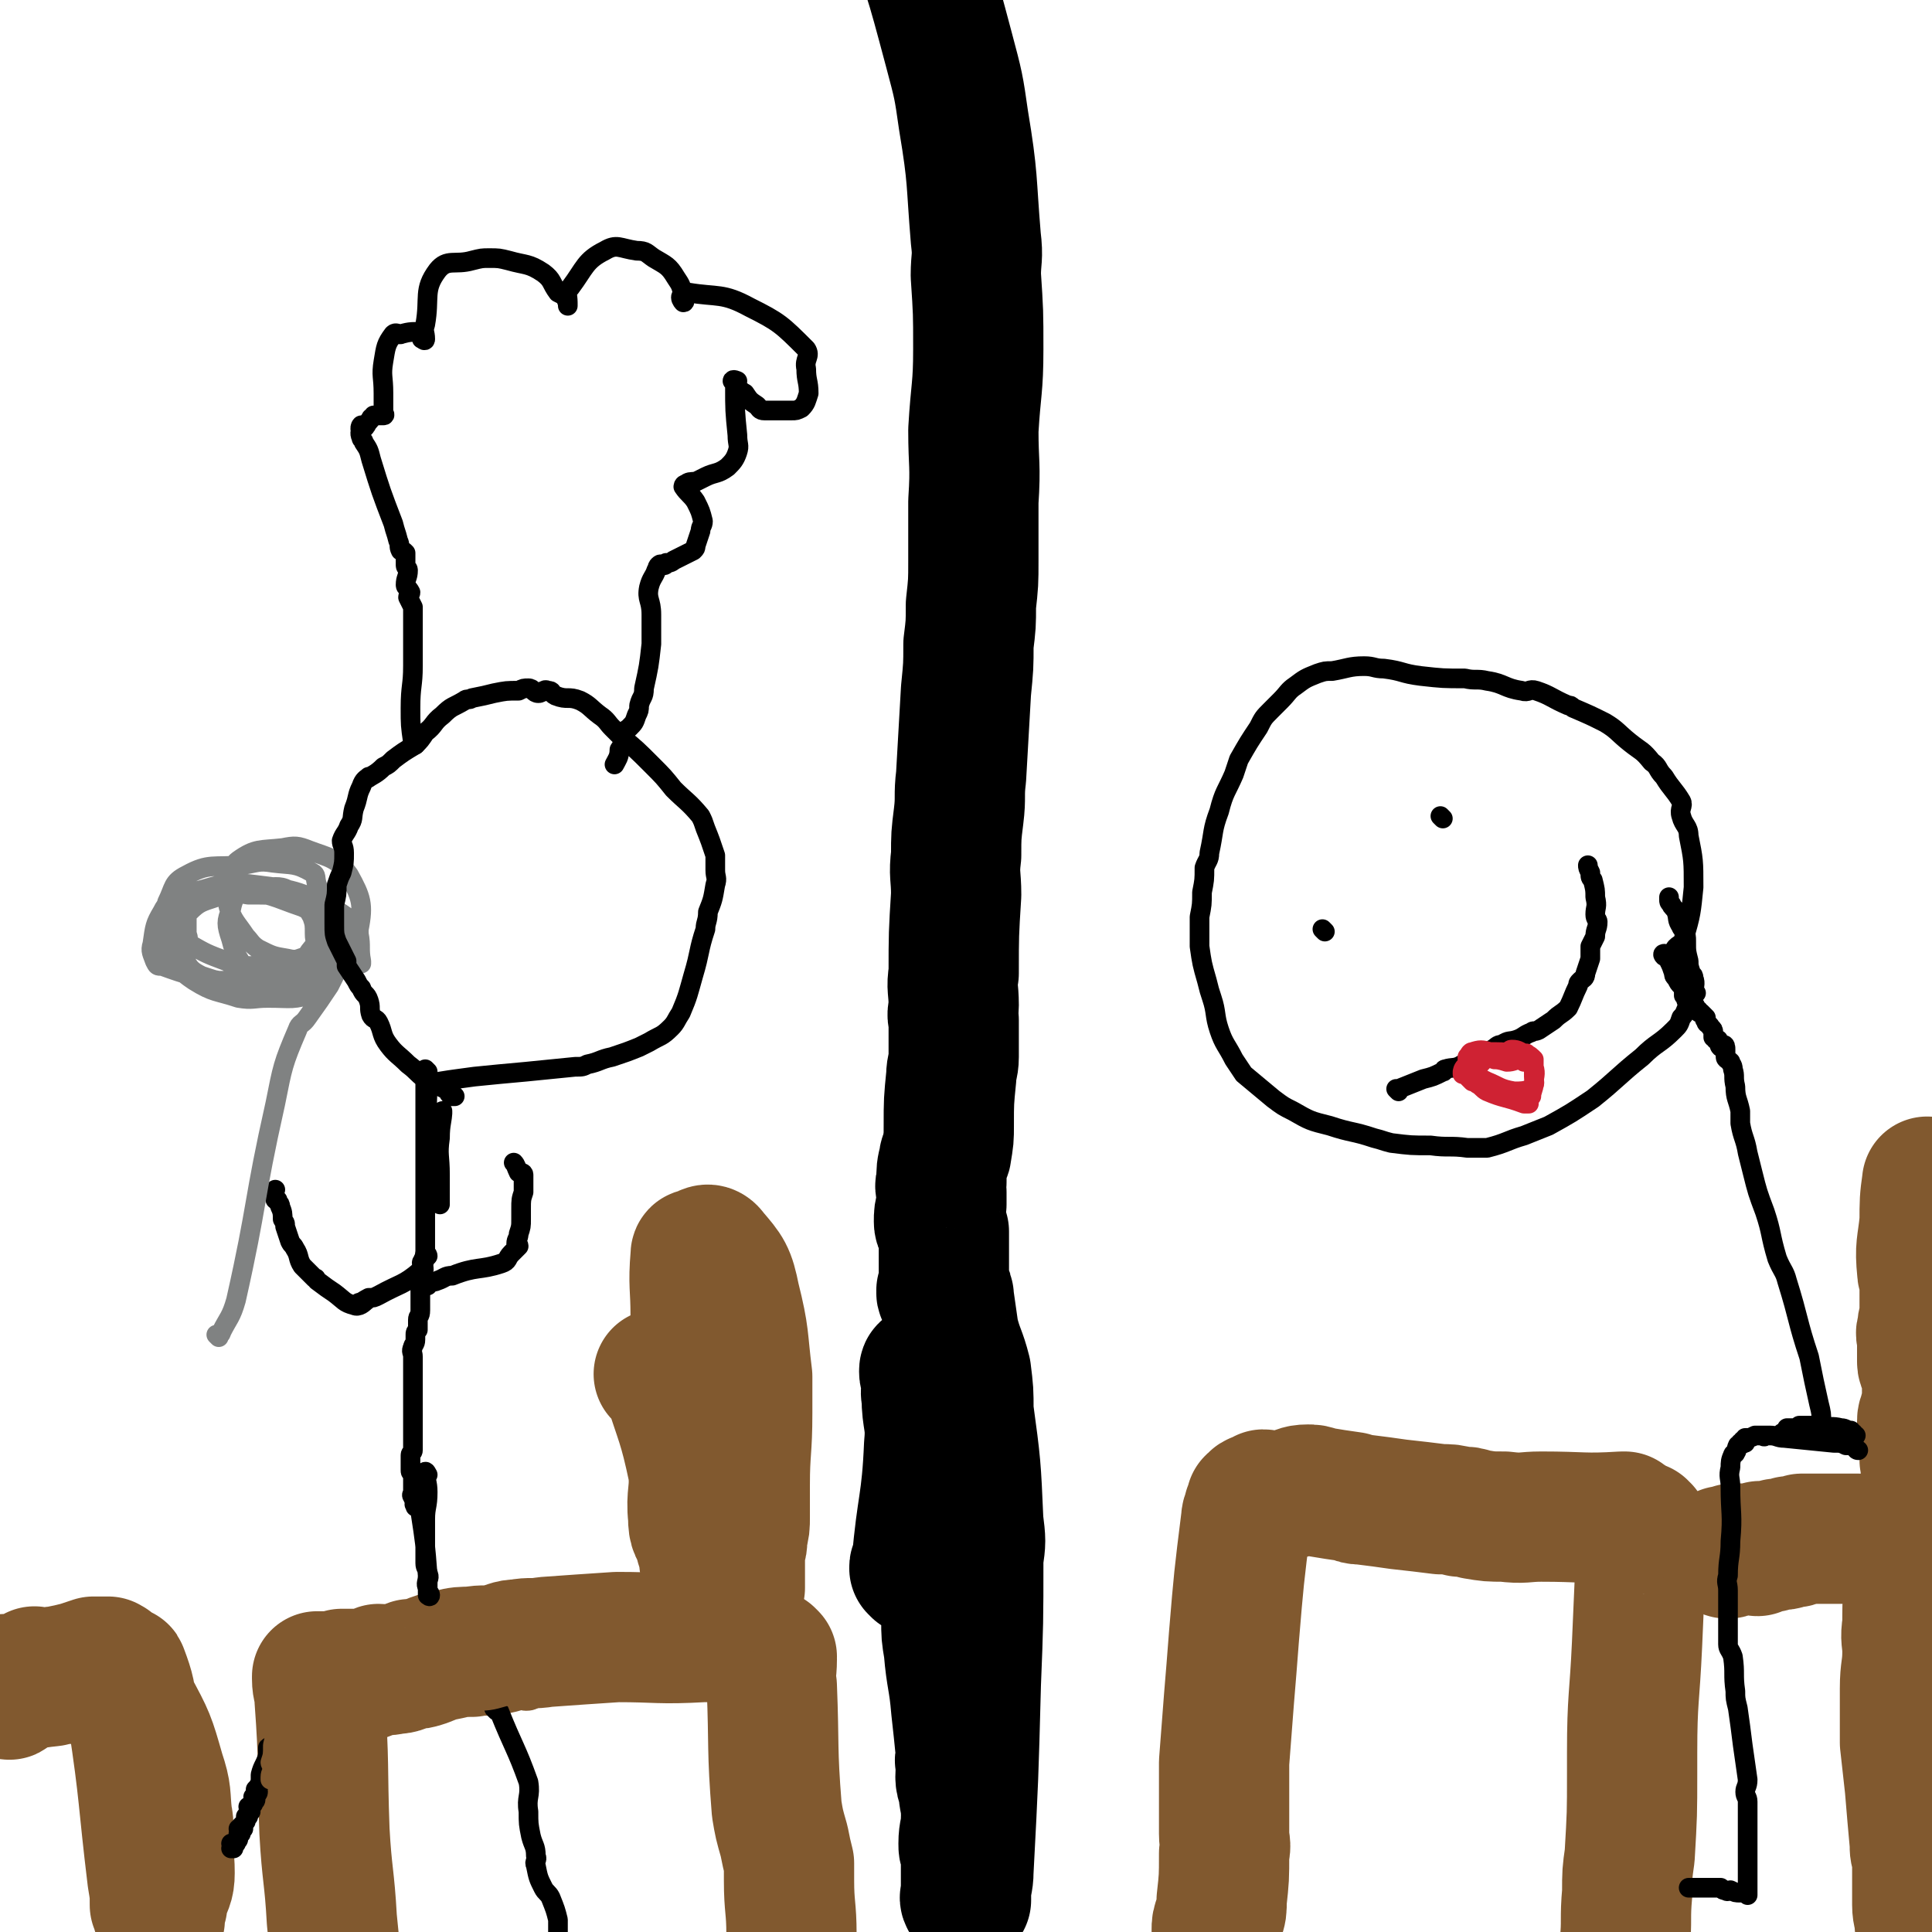 <svg viewBox='0 0 786 786' version='1.1' xmlns='http://www.w3.org/2000/svg' xmlns:xlink='http://www.w3.org/1999/xlink'><g fill='none' stroke='#000000' stroke-width='53' stroke-linecap='round' stroke-linejoin='round'><path d='M373,639c0,0 -1,-1 -1,-1 0,-1 0,-1 1,-2 2,-24 4,-24 5,-48 1,-10 -1,-10 -1,-20 -1,-3 1,-3 1,-7 -1,-1 -2,-1 -2,-3 0,-1 0,-1 1,-1 0,1 0,1 1,2 1,6 2,6 3,11 2,29 2,29 4,57 0,16 0,16 0,32 0,6 0,6 1,12 1,12 2,12 3,24 1,9 1,9 2,19 0,2 -1,2 0,3 0,6 -1,6 1,11 0,1 1,1 1,1 0,0 -1,-1 -1,-1 0,4 1,5 1,9 1,1 1,1 0,3 0,5 -1,5 -1,10 0,2 0,2 1,3 0,6 0,6 0,11 0,4 0,4 0,7 0,1 0,2 0,2 0,0 -1,-1 0,-2 0,-5 1,-5 1,-10 2,-38 2,-38 3,-76 1,-25 1,-25 1,-51 1,-7 1,-7 0,-15 -1,-23 -1,-23 -4,-45 0,-8 0,-8 -1,-16 -2,-8 -3,-8 -5,-16 -1,-7 -1,-7 -2,-14 0,-1 0,-2 -1,-2 0,0 -1,0 -1,0 -1,1 -1,0 -1,0 1,0 2,1 2,0 0,0 -1,0 -2,-1 0,0 0,0 1,-1 0,0 0,0 0,-1 0,-1 0,-1 0,-2 0,-5 0,-5 0,-10 0,-5 0,-5 0,-10 -1,-2 -2,-2 -2,-4 0,-3 0,-3 1,-7 0,-2 0,-2 0,-5 0,-2 -1,-2 0,-4 0,-5 0,-5 1,-9 0,-2 1,-2 1,-3 1,-6 1,-6 1,-11 0,-10 0,-10 1,-20 0,-4 1,-4 1,-8 0,-7 0,-7 0,-15 -1,-3 0,-3 0,-6 0,-7 -1,-7 0,-13 0,-16 0,-16 1,-32 0,-8 -1,-8 0,-16 0,-8 0,-8 1,-16 1,-8 0,-8 1,-16 1,-17 1,-17 2,-35 1,-10 1,-10 1,-19 1,-8 1,-8 1,-16 1,-9 1,-9 1,-18 0,-12 0,-12 0,-24 1,-15 0,-15 0,-29 1,-17 2,-17 2,-33 0,-15 0,-15 -1,-30 0,-7 1,-7 0,-15 -2,-24 -1,-24 -5,-48 -2,-14 -2,-14 -6,-29 -8,-30 -8,-30 -19,-59 -6,-18 -8,-17 -15,-35 -4,-9 -7,-17 -7,-19 '/></g>
<g fill='none' stroke='#81592F' stroke-width='53' stroke-linecap='round' stroke-linejoin='round'><path d='M300,667c0,0 0,-1 -1,-1 -6,0 -7,0 -13,0 -18,1 -18,0 -35,0 -15,1 -15,1 -29,2 -6,1 -6,0 -11,1 -4,0 -4,1 -9,2 -5,1 -5,0 -10,1 -4,0 -5,0 -9,1 -5,1 -5,1 -10,3 -3,1 -3,1 -6,1 -3,1 -3,2 -7,2 -3,1 -3,0 -6,0 -3,1 -3,2 -6,3 -1,0 -1,0 -2,-1 -1,0 -1,0 -1,0 0,0 0,0 -1,0 -1,0 -1,0 -2,0 -1,0 -1,0 -3,0 -3,1 -3,1 -5,1 -1,0 -1,0 -1,0 -1,0 -2,0 -2,0 0,0 2,0 1,0 0,0 -1,0 -3,0 0,0 0,0 0,0 0,1 0,1 0,1 0,4 1,4 1,8 2,27 1,27 2,54 1,18 2,18 3,36 1,10 1,10 2,20 0,4 0,4 0,7 0,3 0,3 0,6 -2,11 -2,11 -4,22 -2,8 -2,11 -3,16 '/><path d='M314,674c0,0 -1,-1 -1,-1 0,0 1,1 1,2 0,6 -1,6 0,11 1,25 0,25 2,50 1,6 1,6 3,13 1,5 1,5 2,9 0,4 0,4 0,7 0,11 1,11 1,22 1,16 1,16 2,32 0,14 0,14 0,29 0,2 0,3 0,4 '/><path d='M291,608c0,0 -1,0 -1,-1 0,-5 1,-5 1,-10 -2,-21 -3,-21 -5,-42 -1,-3 0,-4 -1,-7 -1,-1 -1,0 -2,0 0,0 0,-1 -1,-1 0,0 0,0 0,0 '/><path d='M269,560c0,0 -1,-1 -1,-1 1,0 2,0 3,1 6,19 7,19 11,38 1,9 -1,10 0,19 0,6 1,5 3,10 0,2 0,2 1,3 0,2 1,2 1,4 0,1 -1,2 0,2 0,1 1,0 1,0 0,0 0,1 0,1 -1,-1 0,-1 0,-3 -1,-14 -1,-14 -2,-28 0,-9 0,-9 -1,-19 0,-9 0,-9 0,-18 0,-3 0,-3 0,-7 -1,-4 -1,-4 -2,-8 0,-4 -1,-4 0,-8 0,-2 1,-2 2,-5 1,-1 1,-1 1,-2 0,0 0,1 0,1 -1,-1 -1,-2 0,-2 0,1 0,2 1,4 1,8 2,8 3,16 1,17 -1,17 0,34 1,8 1,8 2,16 1,6 1,6 1,13 0,4 1,4 1,8 0,6 0,7 1,13 0,1 1,0 1,0 0,0 0,1 0,0 -1,0 0,0 0,-1 -1,-1 -1,-1 -1,-2 -3,-22 -3,-22 -5,-45 -3,-24 -3,-24 -5,-48 -1,-5 -1,-5 -2,-11 0,-12 -1,-12 0,-24 0,-1 0,-1 1,-1 3,-1 4,-3 6,0 6,7 7,8 9,18 4,16 3,16 5,32 0,8 0,8 0,15 0,15 -1,15 -1,29 0,7 0,7 0,13 0,4 0,4 -1,8 0,3 0,3 -1,6 0,2 0,2 0,4 0,1 0,1 0,2 0,3 0,3 0,5 0,1 0,1 0,1 0,0 0,-1 0,-1 0,1 0,2 0,3 0,1 0,1 0,1 '/><path d='M32,682c0,0 0,-1 -1,-1 -1,0 -1,1 -2,1 -4,1 -4,1 -8,2 -10,1 -10,2 -20,2 -2,0 -4,-2 -3,-2 2,-1 5,-1 9,-1 12,0 12,0 24,0 3,0 3,0 6,0 1,0 1,0 1,0 0,0 -1,0 -1,0 1,0 2,0 2,0 2,1 1,1 2,2 1,0 1,0 1,1 3,2 4,1 6,3 4,3 5,2 6,5 7,13 7,13 11,27 3,9 2,9 3,18 1,4 0,4 0,7 0,8 1,8 1,16 0,5 -1,5 -3,11 0,1 0,1 0,2 -1,2 -1,3 -1,4 0,0 0,-2 0,-2 0,0 0,3 0,3 0,1 0,-1 0,-1 0,0 0,2 0,2 0,-1 0,-2 -1,-3 0,-2 0,-2 -1,-3 0,-5 0,-5 -1,-11 -4,-33 -3,-33 -8,-66 -1,-9 -1,-10 -4,-18 0,-1 -1,1 -2,0 -2,-1 -1,-2 -3,-3 0,-1 0,0 -1,-1 0,0 0,0 0,0 -3,0 -3,0 -6,0 -3,1 -3,1 -6,2 -4,1 -4,1 -9,2 -3,0 -3,1 -6,1 -1,0 -1,0 -3,-1 0,0 0,0 0,0 0,0 0,0 0,0 -1,1 -1,1 -1,1 -1,1 -1,2 -2,3 0,0 0,1 -1,1 0,0 -1,0 -2,0 -1,1 0,2 -2,3 0,0 -1,0 -2,0 0,1 0,1 0,1 0,1 -1,0 -1,0 -1,0 -1,0 -2,0 0,0 0,0 0,0 -1,0 -1,0 -2,0 0,0 0,0 0,0 -1,0 -1,0 -1,0 '/></g>
<g fill='none' stroke='#000000' stroke-width='8' stroke-linecap='round' stroke-linejoin='round'><path d='M202,696c0,0 -1,-1 -1,-1 0,0 1,0 2,1 6,15 7,15 12,29 1,6 -1,6 0,12 0,5 0,5 1,10 1,4 2,4 2,8 1,2 -1,2 0,4 1,5 1,5 3,9 1,2 2,2 3,4 2,5 2,5 3,9 0,3 0,3 0,6 1,3 1,3 1,5 1,4 1,4 3,9 0,2 1,2 1,3 0,0 0,0 0,0 0,2 0,2 0,4 0,2 0,2 0,4 0,1 0,1 0,1 '/><path d='M110,712c0,0 0,-2 -1,-1 0,1 0,2 0,3 -1,4 -2,4 -3,8 0,2 0,2 0,3 0,0 0,0 0,0 -1,2 -1,2 -2,3 0,0 1,0 1,1 0,1 -1,1 -2,2 0,0 1,0 1,1 0,1 -1,1 -1,2 0,0 0,0 0,0 -1,1 -1,1 -2,1 0,1 1,1 1,2 0,0 -1,0 -1,0 0,1 0,1 0,2 0,0 0,0 0,0 0,0 -1,0 -1,0 0,1 0,1 0,2 0,0 0,0 0,0 -1,1 -1,1 -2,2 0,0 1,0 1,0 0,1 0,1 0,1 -1,1 -1,0 -2,0 0,1 1,1 1,2 0,0 -1,0 -1,0 0,1 0,1 0,1 0,1 0,1 0,1 0,1 -1,1 -1,1 0,1 0,1 0,1 -1,1 -1,0 -2,0 0,1 1,1 1,2 0,0 -1,0 -1,0 '/></g>
<g fill='none' stroke='#81592F' stroke-width='8' stroke-linecap='round' stroke-linejoin='round'><path d='M120,701c0,0 -1,-2 -1,-1 0,4 1,5 1,10 0,6 0,6 0,12 0,2 0,5 0,4 0,-2 0,-5 0,-10 0,-9 -1,-9 -1,-19 0,-1 0,-2 0,-3 0,0 0,1 0,1 0,1 0,1 0,1 0,5 0,5 0,9 -1,10 -2,10 -3,19 0,4 1,4 1,7 0,0 0,0 0,-1 0,-1 0,-1 0,-3 0,-12 0,-12 0,-25 0,-5 0,-7 0,-10 '/><path d='M125,717c0,0 0,-1 -1,-1 -4,-4 -4,-4 -8,-8 -2,-3 -3,-3 -4,-7 0,-3 2,-3 1,-6 0,-1 -1,-1 -2,-1 0,0 1,1 1,1 0,-1 0,-2 0,-2 0,0 1,1 1,2 1,9 1,9 2,17 1,3 1,3 1,6 0,3 0,3 0,6 0,2 0,3 0,3 0,0 0,-2 0,-2 0,0 0,2 0,2 0,-2 0,-3 0,-6 -1,-7 -1,-7 -2,-14 0,-4 0,-5 -1,-9 0,-1 0,0 1,1 0,0 1,0 1,0 0,1 0,1 0,2 0,3 0,3 0,6 0,6 0,6 0,11 0,1 0,1 0,2 0,2 0,2 0,3 0,1 -1,0 -2,1 0,0 1,0 1,0 0,-3 0,-3 0,-6 0,-5 0,-5 0,-9 0,-4 -1,-4 -2,-8 0,0 1,1 1,1 0,0 0,-1 1,-1 '/><path d='M117,727c0,0 -1,-1 -1,-1 0,-1 1,-1 1,-2 0,-10 0,-10 0,-20 0,-1 0,-3 0,-3 0,0 0,1 0,2 0,3 0,3 0,6 0,2 0,2 0,4 0,4 0,4 0,8 0,1 0,1 0,3 0,0 0,0 0,1 0,0 0,0 0,0 0,-1 0,-1 0,-2 -1,-3 -1,-3 -1,-7 0,-6 0,-6 0,-13 0,-5 -1,-6 -1,-10 0,-1 0,0 0,1 -1,1 -1,1 -1,3 -1,3 -1,3 -2,5 0,4 0,4 -1,8 0,4 0,4 -1,7 0,1 1,1 1,3 0,1 -1,1 -1,3 0,0 0,0 0,1 0,0 0,0 0,0 0,0 0,0 0,0 0,0 0,0 0,-1 0,-2 1,-2 1,-5 2,-10 1,-10 2,-19 1,-2 1,-4 1,-4 '/><path d='M186,678c0,0 -1,-1 -1,-1 13,1 15,2 29,4 5,1 5,1 10,1 6,1 7,1 13,3 1,0 0,1 0,1 -4,0 -4,0 -8,-1 -14,0 -14,0 -28,-1 -6,0 -6,0 -11,-1 -6,-1 -6,-1 -13,-2 -4,-1 -4,-1 -9,-2 -1,0 -1,-1 -2,-1 -1,0 -2,0 -2,-1 0,0 2,0 2,0 0,0 -2,0 -2,0 0,0 1,0 2,0 3,0 3,0 5,0 9,2 9,2 18,3 13,2 13,2 27,4 2,0 2,1 5,1 1,0 1,-1 2,-1 1,0 2,0 2,0 0,0 -1,0 -1,0 -8,0 -8,0 -16,0 -6,0 -6,1 -12,0 -8,0 -8,0 -16,-1 -3,0 -3,-1 -5,-1 -5,0 -5,0 -11,0 -1,0 -2,0 -2,0 0,0 1,0 2,0 2,0 2,0 4,0 3,0 3,0 6,0 13,1 13,2 25,3 4,0 4,1 8,1 4,0 4,-1 8,-1 1,0 1,0 2,0 0,0 0,0 0,0 -1,0 -1,0 -2,0 -2,0 -2,1 -5,0 -10,0 -10,-1 -20,-1 -4,0 -4,0 -8,0 -4,0 -4,0 -7,0 -2,0 -2,0 -4,0 -1,1 -2,1 -2,1 1,0 1,0 3,-1 11,-1 11,-1 22,-3 4,0 4,0 9,0 6,-1 6,-2 12,-2 2,0 2,1 4,0 0,0 0,-1 0,-1 0,0 0,1 -1,1 -2,1 -2,1 -5,2 -4,1 -4,1 -9,2 -5,1 -5,1 -10,2 -1,0 -2,-1 -3,-1 -3,1 -3,1 -7,1 -1,1 -1,0 -3,0 -1,0 -1,0 -3,0 0,0 0,0 0,0 3,1 3,1 7,1 11,1 11,0 22,0 4,0 4,0 7,0 0,0 0,0 0,0 0,0 0,0 0,0 -4,2 -4,3 -8,4 -7,2 -7,2 -15,2 -6,1 -6,0 -13,-1 -3,0 -3,1 -6,0 -2,0 -1,0 -3,-1 -2,-1 -2,-2 -4,-3 -1,0 -2,0 -2,0 1,0 2,0 3,0 10,1 10,2 19,2 5,0 5,-1 10,-1 8,1 8,1 15,3 2,0 2,1 4,1 3,0 3,-1 6,-2 2,-1 4,-1 3,-1 0,0 -2,0 -4,0 -11,0 -11,0 -21,-1 -4,0 -4,-1 -8,-1 -3,0 -4,0 -7,-1 0,0 2,0 1,0 -1,0 -1,0 -3,0 -1,0 -1,0 -2,0 '/></g>
<g fill='none' stroke='#000000' stroke-width='8' stroke-linecap='round' stroke-linejoin='round'><path d='M174,600c0,0 -1,-2 -1,-1 0,3 1,4 1,8 0,6 -1,6 -1,11 0,2 0,2 0,5 0,1 0,1 0,3 0,2 0,2 0,3 0,1 0,1 0,2 0,1 0,1 0,2 0,1 0,1 0,1 0,1 0,1 0,2 0,2 1,2 1,4 1,2 0,2 0,4 0,1 0,1 0,2 0,1 0,1 0,1 0,1 0,1 0,1 0,0 0,1 0,1 0,0 1,1 1,0 0,-1 -1,-1 -1,-3 -1,-2 0,-2 0,-5 -1,-13 -1,-13 -3,-26 0,-2 0,-3 -1,-4 0,0 -1,2 -1,2 0,0 1,0 1,-1 0,0 -1,1 -1,0 -1,0 0,0 0,-1 0,-1 -1,-1 -1,-2 -1,-1 0,-1 0,-2 0,-1 0,-1 0,-1 0,-2 0,-2 0,-3 0,-1 0,-1 0,-2 0,-1 0,-1 0,-1 0,0 0,0 0,-1 -1,0 -1,0 -1,-1 0,0 0,0 0,-1 0,0 0,0 0,-1 0,0 0,0 0,-1 0,-1 0,-1 0,-2 0,-1 0,-1 0,-1 0,-1 1,-1 1,-2 0,-2 0,-2 0,-4 0,0 0,0 0,0 0,-3 0,-3 0,-6 0,-2 0,-2 0,-4 0,-1 0,-1 0,-2 0,-1 0,-1 0,-1 0,-1 0,-1 0,-2 0,-1 0,-1 0,-1 0,-2 0,-2 0,-3 0,-3 0,-3 0,-6 0,-1 0,-1 0,-2 0,-2 0,-2 0,-5 0,-1 0,-1 0,-2 0,-2 -1,-2 0,-4 0,-1 1,-1 1,-3 0,0 0,0 0,0 0,-1 0,-1 0,-2 0,0 0,0 0,0 0,-1 0,-1 1,-2 0,0 0,-1 0,-1 0,-1 0,-1 0,-3 0,-2 1,-1 1,-4 0,0 0,0 0,-2 0,-1 0,-1 0,-3 0,-2 0,-2 0,-5 0,-1 0,-1 0,-2 0,-1 -1,-2 0,-3 0,-1 1,0 1,-1 1,-1 0,-1 0,-2 0,-1 -1,-1 0,-2 0,-1 1,0 1,-1 1,-1 0,-1 0,-2 0,-1 0,-1 0,-2 0,0 0,0 0,-1 0,-1 0,-1 0,-3 0,-1 0,-1 0,-2 0,-2 0,-2 0,-3 0,-2 0,-2 0,-4 0,-1 0,-1 0,-2 0,-1 0,-1 0,-2 0,0 0,0 0,-1 0,-2 0,-2 0,-3 0,-1 0,-1 0,-1 0,0 0,0 0,-1 0,0 0,0 0,0 0,-2 0,-2 0,-3 0,0 0,0 0,-1 0,-1 0,-1 0,-1 0,-2 0,-2 0,-3 0,-1 0,-1 0,-2 0,0 0,0 0,-1 0,-1 0,-1 0,-2 0,0 0,0 0,0 0,-1 0,-1 0,-1 0,-1 0,-1 0,-1 0,-1 0,-1 0,-1 0,-1 0,-1 0,-1 0,-1 0,-1 0,-1 0,-1 0,-1 0,-1 0,-1 0,-1 0,-1 0,-1 0,-1 0,-1 0,-1 0,-1 0,-1 0,-1 0,-1 0,-1 0,-1 0,-1 0,-1 0,-1 0,-1 0,-1 0,-1 0,-1 0,-1 0,-1 0,-1 0,-1 0,-1 0,-1 0,-1 0,-1 0,-1 0,-1 0,-1 0,-1 0,-1 0,-1 0,-1 0,-1 0,-1 0,-1 0,-1 0,-1 0,-1 0,-1 0,-1 0,-1 0,-1 0,-1 0,-1 0,-1 0,-1 0,-1 0,-1 0,-1 0,-1 0,-1 0,-1 0,-1 0,-1 0,-1 0,-1 0,-1 0,-1 0,-1 0,-1 0,-1 0,-1 0,-1 0,-1 0,-1 0,-1 0,-1 0,-1 0,-2 0,0 0,0 0,0 0,-1 0,-1 0,-1 '/><path d='M174,436c0,0 -1,-1 -1,-1 0,1 1,2 1,4 0,11 -1,11 1,23 1,7 2,6 3,14 1,3 1,4 1,8 0,1 0,1 0,2 0,2 0,2 0,3 0,1 0,1 0,1 0,0 0,0 0,0 0,-1 0,-1 0,-1 0,-6 0,-6 0,-11 0,-8 -1,-8 0,-15 0,-6 1,-7 1,-11 0,0 0,1 0,1 0,0 0,0 0,0 '/><path d='M174,511c0,0 0,-1 -1,-1 -1,3 0,5 -2,7 -7,6 -8,5 -17,10 -2,1 -2,1 -4,1 -2,1 -3,2 -4,2 0,0 4,-1 3,-1 -1,1 -3,3 -5,2 -4,-1 -4,-2 -8,-5 -3,-2 -3,-2 -7,-5 -1,-1 0,-1 -1,-1 -3,-3 -3,-3 -5,-5 -2,-3 -1,-4 -3,-7 -1,-2 -1,-1 -2,-3 -1,-3 -1,-3 -2,-6 0,-2 0,-1 -1,-3 0,-2 0,-3 -1,-5 0,-1 0,-1 -1,-2 0,-1 0,-1 -1,-1 0,-1 0,-1 -1,-3 0,0 1,-1 1,-1 '/><path d='M174,523c0,0 -1,-1 -1,-1 2,-1 3,0 5,-1 3,-1 3,-2 6,-2 10,-4 11,-2 20,-5 3,-1 2,-2 4,-4 2,-2 2,-2 3,-3 0,-1 -1,-1 -1,-1 0,-2 1,-2 1,-4 1,-3 1,-3 1,-6 0,-2 0,-2 0,-4 0,-4 0,-4 1,-7 0,-3 0,-4 0,-7 0,-1 -1,-1 -2,-1 -1,-2 -1,-3 -2,-4 '/></g>
<g fill='none' stroke='#808282' stroke-width='8' stroke-linecap='round' stroke-linejoin='round'><path d='M89,544c0,0 -1,-1 -1,-1 1,0 2,0 2,-1 3,-6 4,-6 6,-13 9,-40 7,-40 16,-80 3,-15 3,-16 9,-30 1,-3 2,-2 4,-5 5,-7 5,-7 9,-13 2,-4 2,-4 4,-8 1,-2 -1,-3 0,-4 1,-2 2,-1 3,-2 1,0 0,-1 0,0 -2,0 -1,1 -3,2 -10,5 -9,7 -20,10 -7,2 -9,2 -16,1 -1,0 0,-2 -1,-3 -4,-8 -5,-7 -7,-15 -2,-6 -2,-7 0,-12 1,-5 2,-6 5,-8 3,-2 4,-2 8,-1 6,0 7,-1 12,2 5,3 5,5 8,10 1,3 1,3 1,7 0,3 1,3 0,6 -1,2 -1,2 -3,3 -4,1 -4,2 -8,1 -6,-1 -6,-1 -12,-4 -3,-2 -3,-3 -5,-5 -4,-6 -5,-6 -7,-12 -1,-4 0,-4 0,-8 2,-5 0,-8 4,-11 7,-5 9,-4 18,-5 5,-1 6,-1 11,1 8,3 11,3 16,10 5,9 6,12 4,22 -2,9 -4,9 -11,16 -4,3 -5,3 -11,4 -11,2 -11,3 -23,2 -10,0 -10,0 -19,-3 -4,-2 -5,-3 -7,-7 -4,-7 -4,-8 -7,-16 0,-3 -1,-4 0,-7 3,-6 2,-8 8,-11 9,-5 11,-3 22,-4 7,-1 7,-2 13,-1 8,1 9,0 16,4 2,1 1,2 2,5 2,7 3,8 2,15 0,6 -1,7 -5,12 -2,3 -2,3 -6,4 -9,4 -9,4 -19,6 -5,2 -6,2 -12,2 -11,-2 -12,-2 -23,-6 -2,0 -2,0 -3,-2 -1,-3 -2,-4 -1,-7 1,-7 1,-8 4,-13 2,-4 3,-4 6,-5 12,-3 13,-4 25,-3 13,0 14,2 26,6 4,2 5,2 7,6 4,6 5,6 5,13 1,5 1,6 -2,11 -1,3 -2,4 -5,5 -9,3 -9,2 -19,2 -6,0 -6,1 -12,0 -9,-3 -10,-2 -18,-7 -6,-4 -6,-5 -10,-11 -1,-4 0,-4 0,-8 0,-7 0,-8 2,-14 1,-2 1,-2 3,-2 15,-3 15,-6 30,-4 17,2 19,3 34,11 5,3 6,7 6,12 -1,4 -4,4 -9,6 -4,2 -4,3 -9,3 -12,1 -13,1 -25,1 -5,-1 -5,0 -9,-2 -8,-3 -8,-3 -15,-7 -1,-2 0,-2 -1,-4 0,-3 0,-3 0,-6 0,-2 0,-2 1,-3 4,-4 5,-4 11,-6 6,-2 7,-2 13,-1 14,0 15,0 28,4 9,2 9,3 16,8 1,1 1,2 1,4 1,5 0,6 1,11 0,0 0,0 0,1 '/></g>
<g fill='none' stroke='#000000' stroke-width='8' stroke-linecap='round' stroke-linejoin='round'><path d='M180,441c0,0 -1,-1 -1,-1 6,-1 7,-1 14,-2 10,-1 10,-1 21,-2 10,-1 10,-1 20,-2 3,0 3,0 5,-1 5,-1 5,-2 10,-3 6,-2 6,-2 11,-4 2,-1 2,-1 4,-2 5,-3 5,-2 9,-6 2,-2 2,-3 4,-6 3,-7 3,-8 5,-15 3,-10 2,-10 5,-19 0,-3 1,-3 1,-7 2,-5 2,-5 3,-11 1,-3 0,-3 0,-6 0,-3 0,-3 0,-6 -2,-6 -2,-6 -4,-11 -1,-3 -1,-3 -2,-5 -5,-6 -6,-6 -11,-11 -4,-5 -4,-5 -9,-10 -6,-6 -6,-6 -12,-11 -2,-2 -2,-2 -4,-4 -2,-2 -2,-3 -5,-5 -4,-3 -4,-4 -8,-6 -5,-2 -5,0 -10,-2 -2,-1 -1,-2 -3,-2 -2,-1 -2,1 -4,1 -2,0 -2,-2 -4,-2 -2,0 -2,0 -4,1 -5,0 -5,0 -10,1 -4,1 -4,1 -9,2 -1,1 -2,0 -3,1 -5,3 -5,2 -9,6 -4,3 -3,4 -7,7 -2,3 -2,3 -4,5 -5,3 -5,3 -9,6 -2,2 -2,2 -4,3 -3,3 -4,3 -7,5 0,0 2,-1 1,-1 -1,1 -2,1 -3,4 -2,4 -1,4 -3,9 -1,4 0,4 -2,7 -1,3 -2,3 -3,6 0,2 1,2 1,5 0,4 0,4 -1,8 -1,2 -1,2 -2,5 0,4 0,4 -1,8 0,2 0,2 0,5 0,2 0,2 0,3 0,4 0,4 1,7 2,4 2,4 4,8 0,1 0,1 0,2 2,3 2,3 4,6 1,2 1,2 2,3 1,3 2,2 3,5 1,3 0,3 1,6 1,2 2,1 3,3 2,4 1,5 4,9 3,4 4,4 8,8 4,3 3,3 7,6 2,1 2,1 3,2 3,1 3,1 5,2 2,1 1,2 3,3 1,0 1,0 1,0 '/><path d='M169,303c0,0 -1,0 -1,-1 -1,-7 -1,-7 -1,-14 0,-9 1,-9 1,-17 0,-2 0,-2 0,-4 0,0 0,0 0,0 0,-1 0,-1 0,-2 0,0 0,0 0,0 0,-1 0,-1 0,-1 0,0 0,0 0,-1 0,0 0,0 0,-1 0,-2 0,-2 0,-3 0,-1 0,-1 0,-2 0,-2 0,-2 0,-4 0,-2 0,-2 0,-4 0,-1 0,-1 0,-2 -1,-2 -1,-2 -2,-4 0,-1 1,-1 1,-2 -1,-2 -2,-2 -2,-3 0,-3 1,-3 1,-6 0,-1 -1,-1 -1,-2 0,-1 0,-1 0,-1 0,-1 0,-1 0,-2 0,0 0,0 0,-1 0,0 0,0 0,-1 0,0 0,0 0,0 -1,-1 -1,-1 -2,-1 -1,-2 0,-2 -1,-4 -1,-4 -1,-3 -2,-7 -5,-13 -5,-13 -9,-26 -1,-4 -1,-4 -3,-7 0,-1 -1,-1 -1,-2 -1,-2 0,-3 0,-4 0,0 0,2 0,2 0,0 -1,-2 0,-3 0,0 1,1 1,1 1,0 0,-1 1,-1 1,-2 1,-1 2,-3 1,0 1,-1 1,-1 2,0 3,0 4,0 1,0 0,-1 0,-1 0,-4 0,-4 0,-8 0,-7 -1,-7 0,-13 1,-6 1,-7 4,-11 1,-1 2,0 3,0 0,0 -2,0 -1,0 2,0 3,-1 7,-1 1,0 1,0 2,1 1,1 0,2 1,2 1,1 1,0 1,0 0,0 0,0 0,0 0,-3 -1,-3 0,-6 2,-11 -1,-14 5,-22 4,-5 7,-2 14,-4 4,-1 4,-1 7,-1 4,0 4,0 8,1 7,2 8,1 14,5 4,3 3,4 6,8 2,1 2,1 3,2 1,2 1,3 1,3 0,1 0,0 0,-1 0,-3 -1,-4 1,-6 6,-8 6,-11 14,-15 5,-3 6,-1 13,0 4,0 4,1 7,3 5,3 6,3 9,8 2,3 2,3 3,7 0,0 -1,0 -1,1 0,1 1,2 1,2 1,0 0,-1 1,-2 0,-1 0,-2 1,-2 12,2 14,0 25,6 12,6 13,7 23,17 2,3 -1,4 0,8 0,5 1,5 1,10 -1,3 -1,4 -3,6 -2,1 -2,1 -4,1 -5,0 -6,0 -11,0 -2,0 -2,-1 -3,-2 -3,-2 -3,-2 -5,-5 -2,-1 -1,-1 -3,-2 0,-1 -1,-1 -1,-2 -1,-1 0,0 1,-1 0,0 0,0 0,0 0,0 -2,-1 -2,0 0,0 1,1 1,2 0,10 0,10 1,20 0,4 1,4 0,7 -1,3 -2,4 -4,6 -4,3 -5,2 -9,4 -2,1 -2,1 -4,2 -2,0 -3,0 -4,1 -1,0 -1,1 -1,1 2,3 3,3 5,6 2,4 2,4 3,8 0,2 -1,2 -1,4 -1,3 -1,3 -2,6 0,1 0,1 -1,2 -4,2 -4,2 -8,4 -1,1 -2,1 -3,1 0,0 0,0 0,0 0,0 0,1 -1,1 0,0 0,0 0,0 -1,0 -1,-1 -2,0 -1,1 0,1 -1,2 -1,3 -2,3 -3,7 -1,5 1,5 1,11 0,6 0,6 0,12 -1,9 -1,9 -3,18 0,4 -1,3 -2,7 0,2 0,2 -1,4 -1,3 -1,3 -3,5 -1,1 -2,1 -2,2 -1,0 0,0 0,1 0,3 0,3 -2,6 0,3 -1,4 -2,6 '/></g>
<g fill='none' stroke='#81592F' stroke-width='53' stroke-linecap='round' stroke-linejoin='round'><path d='M662,618c-1,0 -1,-1 -1,-1 -1,0 0,0 -1,0 -16,1 -16,0 -33,0 -7,0 -7,1 -15,0 -6,0 -6,0 -12,-1 -3,-1 -3,-1 -6,-1 -4,-1 -4,-1 -8,-1 -8,-1 -8,-1 -17,-2 -7,-1 -7,-1 -15,-2 -2,0 -2,0 -4,-1 -7,-1 -7,-1 -13,-2 -3,-1 -3,-1 -5,-1 -4,0 -4,1 -8,2 -3,1 -3,1 -7,1 -2,0 -2,-1 -3,-1 -1,1 -2,3 -2,3 0,0 2,-2 2,-2 -1,0 -3,0 -4,1 -1,1 0,2 0,2 0,0 0,-1 -1,-1 0,1 0,2 -1,3 0,2 -1,2 -1,4 -3,24 -3,24 -5,48 -1,13 -1,13 -2,25 -1,13 -1,13 -2,26 0,14 0,15 0,29 0,4 1,4 0,8 0,10 0,10 -1,19 0,4 0,4 -1,7 -1,3 -1,3 -1,5 0,3 0,3 0,6 0,3 0,3 0,5 0,0 1,0 1,-1 '/><path d='M669,622c-1,0 -1,-1 -1,-1 -1,0 0,1 0,2 -1,23 -1,23 -2,46 -1,22 -2,22 -2,44 0,4 0,4 0,8 0,17 0,17 -1,34 -1,7 -1,7 -1,15 -1,11 0,11 -1,21 -1,13 0,13 -2,26 -1,3 -1,3 -3,5 0,1 0,1 -1,2 '/><path d='M785,482c-1,0 -1,-2 -1,-1 -1,7 -1,8 -1,16 -1,10 -2,10 -1,20 0,2 1,2 1,5 0,3 0,3 0,7 0,2 0,2 0,4 0,5 -1,4 -1,8 -1,2 0,2 0,3 0,2 0,2 0,5 0,0 0,-1 0,-1 0,3 0,3 0,6 0,2 1,2 2,3 0,2 0,2 1,4 0,1 -1,1 -1,2 0,3 0,3 0,6 0,3 0,3 -1,5 0,2 -1,2 -1,4 0,1 0,1 0,2 0,2 0,2 0,3 0,1 0,1 0,1 0,0 0,0 0,0 1,2 1,2 2,4 0,1 -1,1 -1,2 0,2 0,2 0,4 0,2 1,1 2,2 0,3 -1,3 -1,6 0,3 0,3 0,6 0,1 0,1 0,3 0,3 0,3 0,6 0,1 0,1 0,1 0,2 0,2 0,3 0,2 0,2 0,4 0,1 0,1 -1,2 0,0 -1,0 -1,-1 0,0 1,0 1,0 1,1 1,1 1,2 1,0 1,0 1,0 0,1 0,1 0,1 0,1 0,0 -1,0 0,0 0,0 -1,0 0,0 0,0 -1,0 0,0 -1,0 -1,0 0,1 0,1 0,2 0,0 0,0 0,0 0,2 0,2 -1,3 -1,2 -1,1 -1,2 -3,13 -3,13 -3,25 -1,6 0,6 0,11 0,7 -1,7 -1,15 0,9 0,9 0,18 0,2 0,2 0,4 1,9 1,9 2,18 1,12 1,12 2,23 0,3 0,3 1,5 0,6 0,6 0,11 0,5 0,5 0,9 0,4 1,4 1,8 2,13 2,13 3,25 0,8 -1,8 0,16 0,4 1,3 2,7 0,5 -1,5 -1,11 0,1 0,2 0,2 '/><path d='M770,629c-1,0 -1,-1 -1,-1 -1,0 -1,0 -2,-1 -6,0 -6,-1 -11,-1 -4,0 -4,0 -7,0 -2,0 -2,0 -3,0 -2,0 -2,0 -4,0 -1,0 -1,0 -2,0 -2,0 -2,0 -3,0 0,0 1,0 1,0 -1,0 -1,0 -1,0 -1,0 -1,0 -1,0 -1,0 -1,0 -1,0 0,0 0,0 -1,0 0,0 0,0 -1,0 -1,1 -1,1 -2,1 -1,1 -1,0 -1,0 -1,0 -1,0 -1,0 -1,0 -1,0 -1,0 -1,1 0,1 -1,1 -2,1 -2,0 -4,0 0,0 0,0 0,0 -1,1 -1,1 -2,1 -1,1 -1,0 -1,0 -1,0 -1,0 -1,0 -1,0 -1,0 -1,0 -1,0 -2,0 -2,0 -1,1 -1,2 -1,2 -1,0 -1,-1 -1,-1 -1,0 -1,0 -1,0 -1,0 -1,0 -1,0 -1,0 -1,0 -2,0 -2,0 -2,0 -3,0 -1,0 -1,0 -1,0 -1,0 -1,0 -1,0 -1,1 -1,2 -2,2 -1,0 -1,0 -1,-1 0,0 0,0 -1,0 '/></g>
<g fill='none' stroke='#000000' stroke-width='8' stroke-linecap='round' stroke-linejoin='round'><path d='M756,590c-1,0 -1,-1 -1,-1 -2,-1 -2,-1 -4,-1 -2,-1 -2,-1 -5,-1 -10,-1 -10,-1 -20,-2 -3,0 -3,-1 -6,-1 -1,0 -1,0 -2,0 0,1 -1,0 -1,0 0,0 1,0 1,0 -1,0 -2,0 -4,0 -2,1 -2,1 -4,1 -1,1 0,2 0,2 -1,0 -1,-1 -1,-1 0,1 0,1 0,1 0,1 0,0 -1,0 0,1 -1,1 -1,1 -1,2 0,2 -1,3 0,1 -1,0 -1,1 -1,2 -1,3 -1,5 -1,4 0,4 0,8 0,11 1,11 0,22 0,7 -1,7 -1,14 -1,3 0,3 0,6 0,6 0,6 0,11 0,5 0,5 0,11 0,2 1,2 2,5 1,7 0,7 1,14 0,3 0,3 1,7 1,7 1,7 2,15 1,7 1,7 2,14 0,3 -1,3 -1,5 0,2 1,2 1,4 0,0 0,0 0,0 0,0 0,0 0,1 0,0 0,0 0,0 0,1 0,1 0,2 0,1 0,1 0,2 0,0 0,0 0,1 0,1 0,1 0,2 0,1 0,1 0,2 0,2 0,2 0,3 0,1 0,1 0,2 0,4 0,4 0,7 0,2 0,2 0,4 0,2 0,2 0,4 0,1 0,1 0,2 0,1 0,1 0,2 0,1 0,1 0,2 0,0 0,0 0,0 0,1 0,2 0,2 0,0 0,-1 -1,-1 -1,0 -1,0 -2,0 -2,0 -2,0 -4,-1 -1,0 -1,1 -2,0 -1,0 -1,0 -2,-1 -2,0 -2,0 -3,0 -1,0 -1,0 -1,0 -1,0 -1,0 -2,0 -1,0 -1,0 -1,0 -2,0 -2,0 -5,0 0,0 -1,0 -1,0 '/><path d='M755,584c-1,0 -1,-1 -1,-1 -1,0 -1,0 -1,-1 -2,0 -2,-1 -4,-1 -4,-1 -4,0 -7,-1 0,0 0,0 0,0 -1,0 -1,0 -2,0 -2,0 -2,0 -3,0 -1,0 -1,0 -1,0 -1,0 -1,0 -1,0 -1,0 -1,0 -2,0 -1,0 -1,0 -1,0 0,1 0,1 0,1 0,1 0,0 -1,0 0,0 0,0 -1,0 0,0 0,0 -1,0 0,0 0,0 -1,0 0,0 -1,0 -1,0 0,1 0,1 0,1 0,1 0,1 -1,1 0,1 -1,0 -1,0 0,1 0,1 0,1 1,1 1,0 3,0 0,0 0,0 1,0 2,0 2,0 4,0 0,0 0,0 1,0 2,0 2,0 4,0 1,0 1,0 2,0 0,0 0,0 1,0 0,0 0,1 1,0 0,0 -1,0 -1,-1 0,-2 0,-2 0,-4 0,-4 0,-4 -1,-8 -2,-9 -2,-9 -4,-19 -5,-15 -4,-15 -9,-31 -1,-4 -2,-4 -4,-9 -3,-10 -2,-10 -5,-19 -3,-8 -3,-8 -5,-16 -1,-4 -1,-4 -2,-8 -1,-6 -2,-6 -3,-12 0,-3 0,-3 0,-5 -1,-5 -2,-5 -2,-10 -1,-4 0,-4 -1,-7 0,-2 -1,-2 -1,-3 -1,-1 -2,-1 -2,-2 0,0 0,0 0,0 0,-1 0,-2 0,-3 0,-1 0,-2 -1,-2 0,0 -1,1 -1,1 -1,-1 0,-1 0,-1 0,-1 -1,-1 -1,-2 -1,0 -1,0 -1,0 0,-1 -1,-1 -1,-1 0,-1 0,-1 0,-2 0,-1 0,-1 -1,-2 -1,-2 -2,-1 -2,-3 -1,0 0,-1 0,-1 -1,-1 -1,-1 -2,-2 -1,0 -1,0 -1,-1 -1,0 -1,0 -1,0 0,-1 0,-2 -1,-2 0,0 -1,1 -1,1 -1,-1 -1,-2 -1,-3 -1,0 -1,0 -1,0 0,-1 0,-1 0,-2 0,0 -1,0 -1,0 0,-1 0,-1 0,-2 0,-1 0,-1 -1,-2 -1,-1 -1,-1 -2,-3 -1,-1 -1,-1 -1,-2 -1,-3 -1,-3 -2,-5 0,0 0,-1 0,-1 0,-1 -1,0 -1,-1 0,0 0,0 0,0 0,-1 -1,0 -1,0 -1,-1 0,-1 0,-1 '/><path d='M682,388c-1,0 -2,0 -1,-1 1,-3 3,-2 4,-5 3,-10 3,-11 4,-21 0,-11 0,-11 -2,-21 0,-4 -2,-4 -3,-8 -1,-3 1,-4 0,-6 -3,-5 -4,-5 -7,-10 -3,-3 -2,-4 -5,-6 -4,-5 -4,-4 -9,-8 -5,-4 -5,-5 -10,-8 -6,-3 -6,-3 -13,-6 -1,-1 -1,-1 -2,-1 -7,-3 -7,-4 -13,-6 -3,-1 -3,1 -6,0 -7,-1 -7,-3 -14,-4 -4,-1 -5,0 -9,-1 -9,0 -9,0 -18,-1 -8,-1 -7,-2 -15,-3 -4,0 -4,-1 -8,-1 -6,0 -7,1 -13,2 -3,0 -3,0 -6,1 -5,2 -5,2 -9,5 -3,2 -3,3 -6,6 -2,2 -2,2 -4,4 -3,3 -3,3 -5,7 -4,6 -4,6 -8,13 -1,3 -1,3 -2,6 -3,7 -4,7 -6,15 -3,8 -2,8 -4,17 0,3 -1,3 -2,6 0,5 0,5 -1,10 0,5 0,5 -1,10 0,3 0,3 0,6 0,3 0,3 0,6 1,7 1,7 3,14 1,4 1,4 2,7 2,6 1,7 3,13 2,6 3,6 6,12 2,3 2,3 4,6 6,5 6,5 12,10 4,3 4,3 8,5 7,4 7,4 15,6 9,3 9,2 18,5 4,1 3,1 7,2 8,1 8,1 16,1 7,1 8,0 15,1 4,0 4,0 8,0 8,-2 8,-3 15,-5 5,-2 5,-2 10,-4 9,-5 9,-5 18,-11 10,-8 10,-9 20,-17 6,-6 7,-5 13,-11 2,-2 2,-2 3,-5 2,-2 1,-2 3,-5 1,-2 1,-2 2,-3 0,-1 0,-1 0,-2 0,0 1,0 1,0 -1,-1 -1,-3 -1,-3 0,0 0,3 0,2 0,-1 1,-3 0,-5 0,-2 -1,-1 -1,-2 -1,-3 -1,-3 -1,-5 -1,-4 -1,-4 -1,-7 0,-1 0,-1 0,-1 0,-2 0,-3 -1,-4 0,-2 -1,-1 -1,-2 -2,-3 -1,-3 -2,-6 -1,-2 -2,-2 -2,-3 -1,-1 -1,-1 -1,-2 0,-1 0,-1 0,-1 '/><path d='M569,444c0,0 -1,-1 -1,-1 0,0 1,0 1,0 5,-2 5,-2 10,-4 4,-1 4,-1 8,-3 1,0 0,-1 1,-1 3,-1 4,0 7,-2 2,-1 2,-2 4,-3 2,-1 2,0 4,-1 2,-1 2,-1 4,-2 2,-1 2,-2 4,-2 3,-2 3,-1 6,-2 3,-1 3,-2 6,-3 1,-1 1,0 3,-1 3,-2 3,-2 6,-4 3,-3 3,-2 6,-5 2,-4 2,-5 4,-9 0,-1 0,-1 1,-2 1,-1 2,-1 2,-3 1,-3 1,-3 2,-6 0,-3 0,-3 0,-5 1,-2 1,-2 2,-4 0,-3 1,-3 1,-6 0,-1 -1,-1 -1,-3 0,-3 1,-3 0,-7 0,-3 0,-3 -1,-7 -1,-1 -1,-1 -1,-3 -1,-2 -1,-2 -1,-3 '/></g>
<g fill='none' stroke='#CF2233' stroke-width='8' stroke-linecap='round' stroke-linejoin='round'><path d='M620,432c0,0 -1,-1 -1,-1 -3,0 -3,1 -6,1 -3,-1 -4,-1 -5,-1 -1,-1 0,-1 1,-2 1,0 1,0 1,0 1,-1 2,0 3,0 1,-1 1,-2 2,-2 3,0 3,1 6,2 0,0 0,-1 0,0 1,0 2,1 3,2 0,1 0,1 0,3 0,1 0,1 0,2 0,1 0,1 0,2 0,2 1,3 -1,5 -3,1 -4,1 -7,1 -6,-1 -6,-2 -11,-4 -2,-1 -2,-1 -4,-2 -2,-2 -1,-2 -3,-4 -1,-2 -1,-2 -1,-3 0,0 0,0 0,-1 0,0 0,0 0,0 1,-1 1,-2 2,-2 3,-1 4,-1 7,0 8,0 8,0 15,3 2,0 3,1 3,3 1,3 0,4 0,7 0,2 -1,3 -1,5 0,0 0,-2 0,-2 0,1 -1,2 -1,4 0,1 0,1 0,1 0,0 -1,0 -1,0 -1,0 -1,0 -1,0 -8,-3 -8,-2 -15,-5 -2,-1 -2,-2 -4,-3 -1,-1 -1,-1 -2,-1 -2,-2 -2,-2 -3,-3 -1,0 -1,-1 -1,-1 0,0 0,1 0,1 0,-1 0,-2 1,-3 1,-1 1,-1 2,-1 2,0 2,0 4,0 1,-1 1,-1 1,-1 '/></g>
<g fill='none' stroke='#000000' stroke-width='8' stroke-linecap='round' stroke-linejoin='round'><path d='M539,379c0,0 -1,-1 -1,-1 '/><path d='M587,333c0,0 -1,-1 -1,-1 '/></g>
</svg>